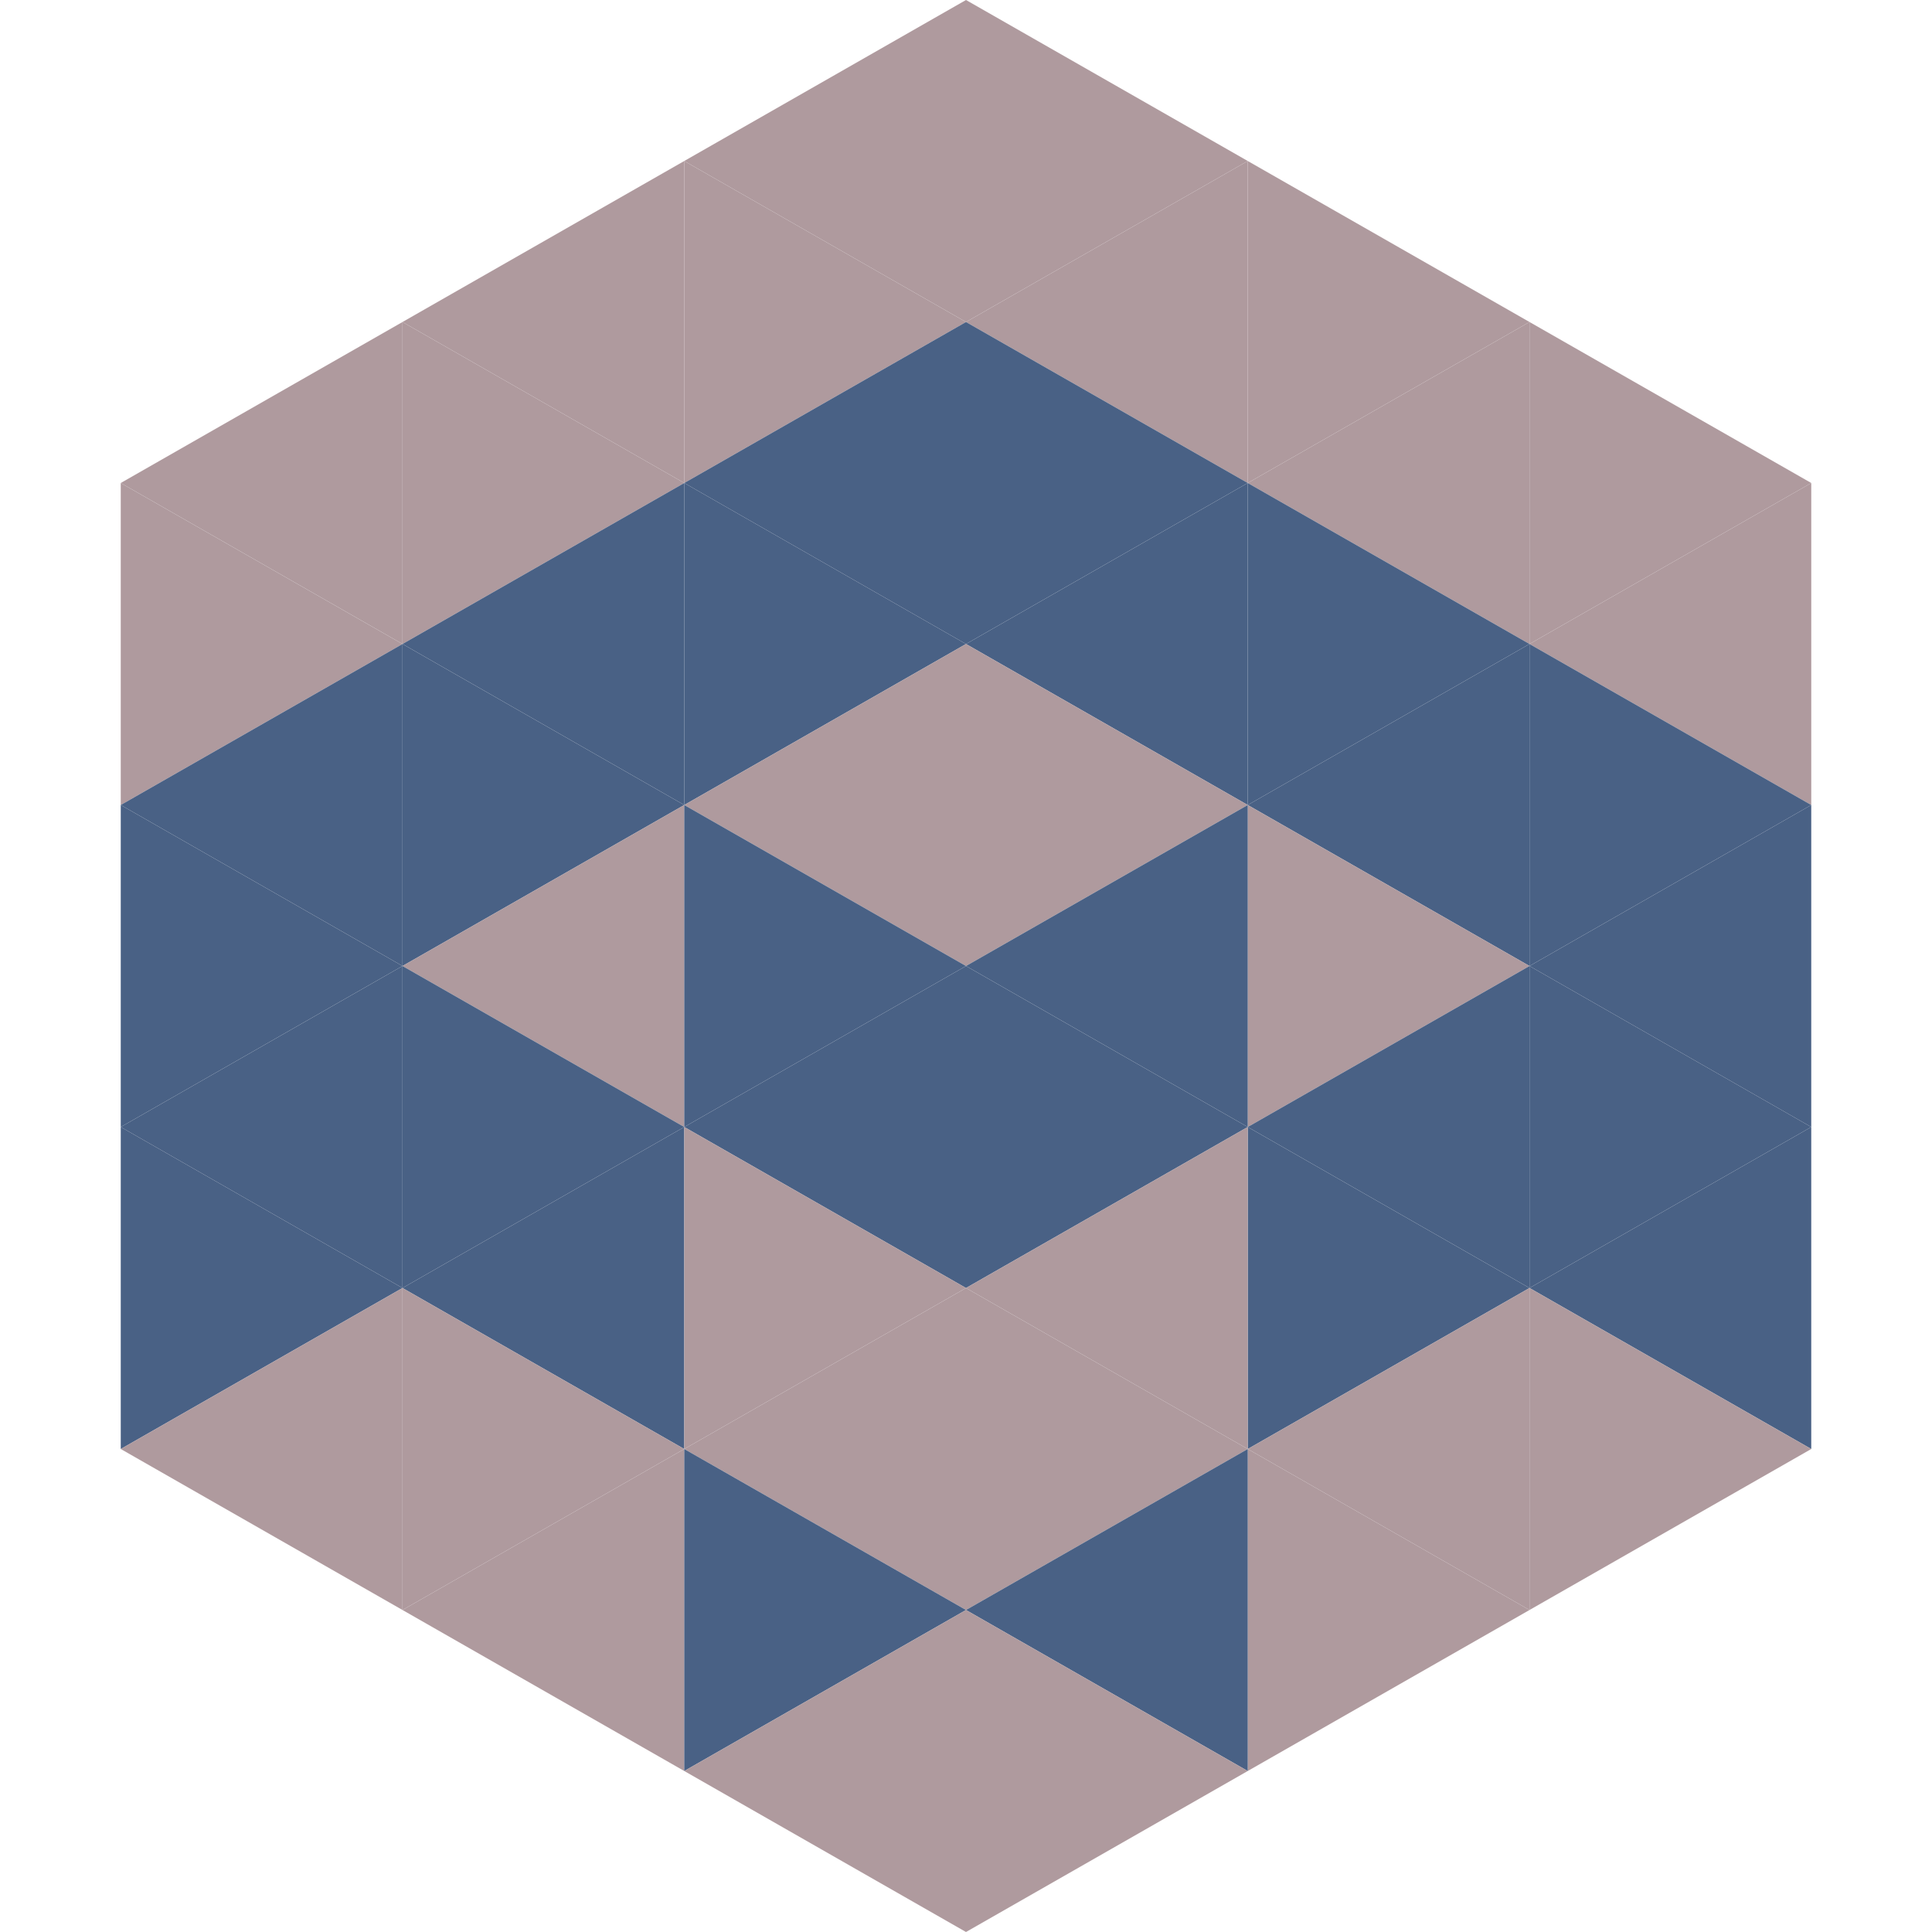 <?xml version="1.0"?>
<!-- Generated by SVGo -->
<svg width="240" height="240"
     xmlns="http://www.w3.org/2000/svg"
     xmlns:xlink="http://www.w3.org/1999/xlink">
<polygon points="50,40 15,60 50,80" style="fill:rgb(175,154,158)" />
<polygon points="190,40 225,60 190,80" style="fill:rgb(175,154,158)" />
<polygon points="15,60 50,80 15,100" style="fill:rgb(175,154,158)" />
<polygon points="225,60 190,80 225,100" style="fill:rgb(175,154,158)" />
<polygon points="50,80 15,100 50,120" style="fill:rgb(73,97,133)" />
<polygon points="190,80 225,100 190,120" style="fill:rgb(73,97,133)" />
<polygon points="15,100 50,120 15,140" style="fill:rgb(73,97,133)" />
<polygon points="225,100 190,120 225,140" style="fill:rgb(73,97,133)" />
<polygon points="50,120 15,140 50,160" style="fill:rgb(73,97,133)" />
<polygon points="190,120 225,140 190,160" style="fill:rgb(73,97,133)" />
<polygon points="15,140 50,160 15,180" style="fill:rgb(73,97,133)" />
<polygon points="225,140 190,160 225,180" style="fill:rgb(73,97,133)" />
<polygon points="50,160 15,180 50,200" style="fill:rgb(175,154,158)" />
<polygon points="190,160 225,180 190,200" style="fill:rgb(175,154,158)" />
<polygon points="15,180 50,200 15,220" style="fill:rgb(255,255,255); fill-opacity:0" />
<polygon points="225,180 190,200 225,220" style="fill:rgb(255,255,255); fill-opacity:0" />
<polygon points="50,0 85,20 50,40" style="fill:rgb(255,255,255); fill-opacity:0" />
<polygon points="190,0 155,20 190,40" style="fill:rgb(255,255,255); fill-opacity:0" />
<polygon points="85,20 50,40 85,60" style="fill:rgb(175,154,158)" />
<polygon points="155,20 190,40 155,60" style="fill:rgb(175,154,158)" />
<polygon points="50,40 85,60 50,80" style="fill:rgb(175,154,158)" />
<polygon points="190,40 155,60 190,80" style="fill:rgb(175,154,158)" />
<polygon points="85,60 50,80 85,100" style="fill:rgb(73,97,133)" />
<polygon points="155,60 190,80 155,100" style="fill:rgb(73,97,133)" />
<polygon points="50,80 85,100 50,120" style="fill:rgb(73,97,133)" />
<polygon points="190,80 155,100 190,120" style="fill:rgb(73,97,133)" />
<polygon points="85,100 50,120 85,140" style="fill:rgb(175,154,158)" />
<polygon points="155,100 190,120 155,140" style="fill:rgb(175,154,158)" />
<polygon points="50,120 85,140 50,160" style="fill:rgb(73,97,133)" />
<polygon points="190,120 155,140 190,160" style="fill:rgb(73,97,133)" />
<polygon points="85,140 50,160 85,180" style="fill:rgb(73,97,133)" />
<polygon points="155,140 190,160 155,180" style="fill:rgb(73,97,133)" />
<polygon points="50,160 85,180 50,200" style="fill:rgb(175,154,158)" />
<polygon points="190,160 155,180 190,200" style="fill:rgb(175,154,158)" />
<polygon points="85,180 50,200 85,220" style="fill:rgb(175,154,158)" />
<polygon points="155,180 190,200 155,220" style="fill:rgb(175,154,158)" />
<polygon points="120,0 85,20 120,40" style="fill:rgb(175,154,158)" />
<polygon points="120,0 155,20 120,40" style="fill:rgb(175,154,158)" />
<polygon points="85,20 120,40 85,60" style="fill:rgb(175,154,158)" />
<polygon points="155,20 120,40 155,60" style="fill:rgb(175,154,158)" />
<polygon points="120,40 85,60 120,80" style="fill:rgb(73,97,133)" />
<polygon points="120,40 155,60 120,80" style="fill:rgb(73,97,133)" />
<polygon points="85,60 120,80 85,100" style="fill:rgb(73,97,133)" />
<polygon points="155,60 120,80 155,100" style="fill:rgb(73,97,133)" />
<polygon points="120,80 85,100 120,120" style="fill:rgb(175,154,158)" />
<polygon points="120,80 155,100 120,120" style="fill:rgb(175,154,158)" />
<polygon points="85,100 120,120 85,140" style="fill:rgb(73,97,133)" />
<polygon points="155,100 120,120 155,140" style="fill:rgb(73,97,133)" />
<polygon points="120,120 85,140 120,160" style="fill:rgb(73,97,133)" />
<polygon points="120,120 155,140 120,160" style="fill:rgb(73,97,133)" />
<polygon points="85,140 120,160 85,180" style="fill:rgb(175,154,158)" />
<polygon points="155,140 120,160 155,180" style="fill:rgb(175,154,158)" />
<polygon points="120,160 85,180 120,200" style="fill:rgb(175,154,158)" />
<polygon points="120,160 155,180 120,200" style="fill:rgb(175,154,158)" />
<polygon points="85,180 120,200 85,220" style="fill:rgb(73,97,133)" />
<polygon points="155,180 120,200 155,220" style="fill:rgb(73,97,133)" />
<polygon points="120,200 85,220 120,240" style="fill:rgb(175,154,158)" />
<polygon points="120,200 155,220 120,240" style="fill:rgb(175,154,158)" />
<polygon points="85,220 120,240 85,260" style="fill:rgb(255,255,255); fill-opacity:0" />
<polygon points="155,220 120,240 155,260" style="fill:rgb(255,255,255); fill-opacity:0" />
</svg>
